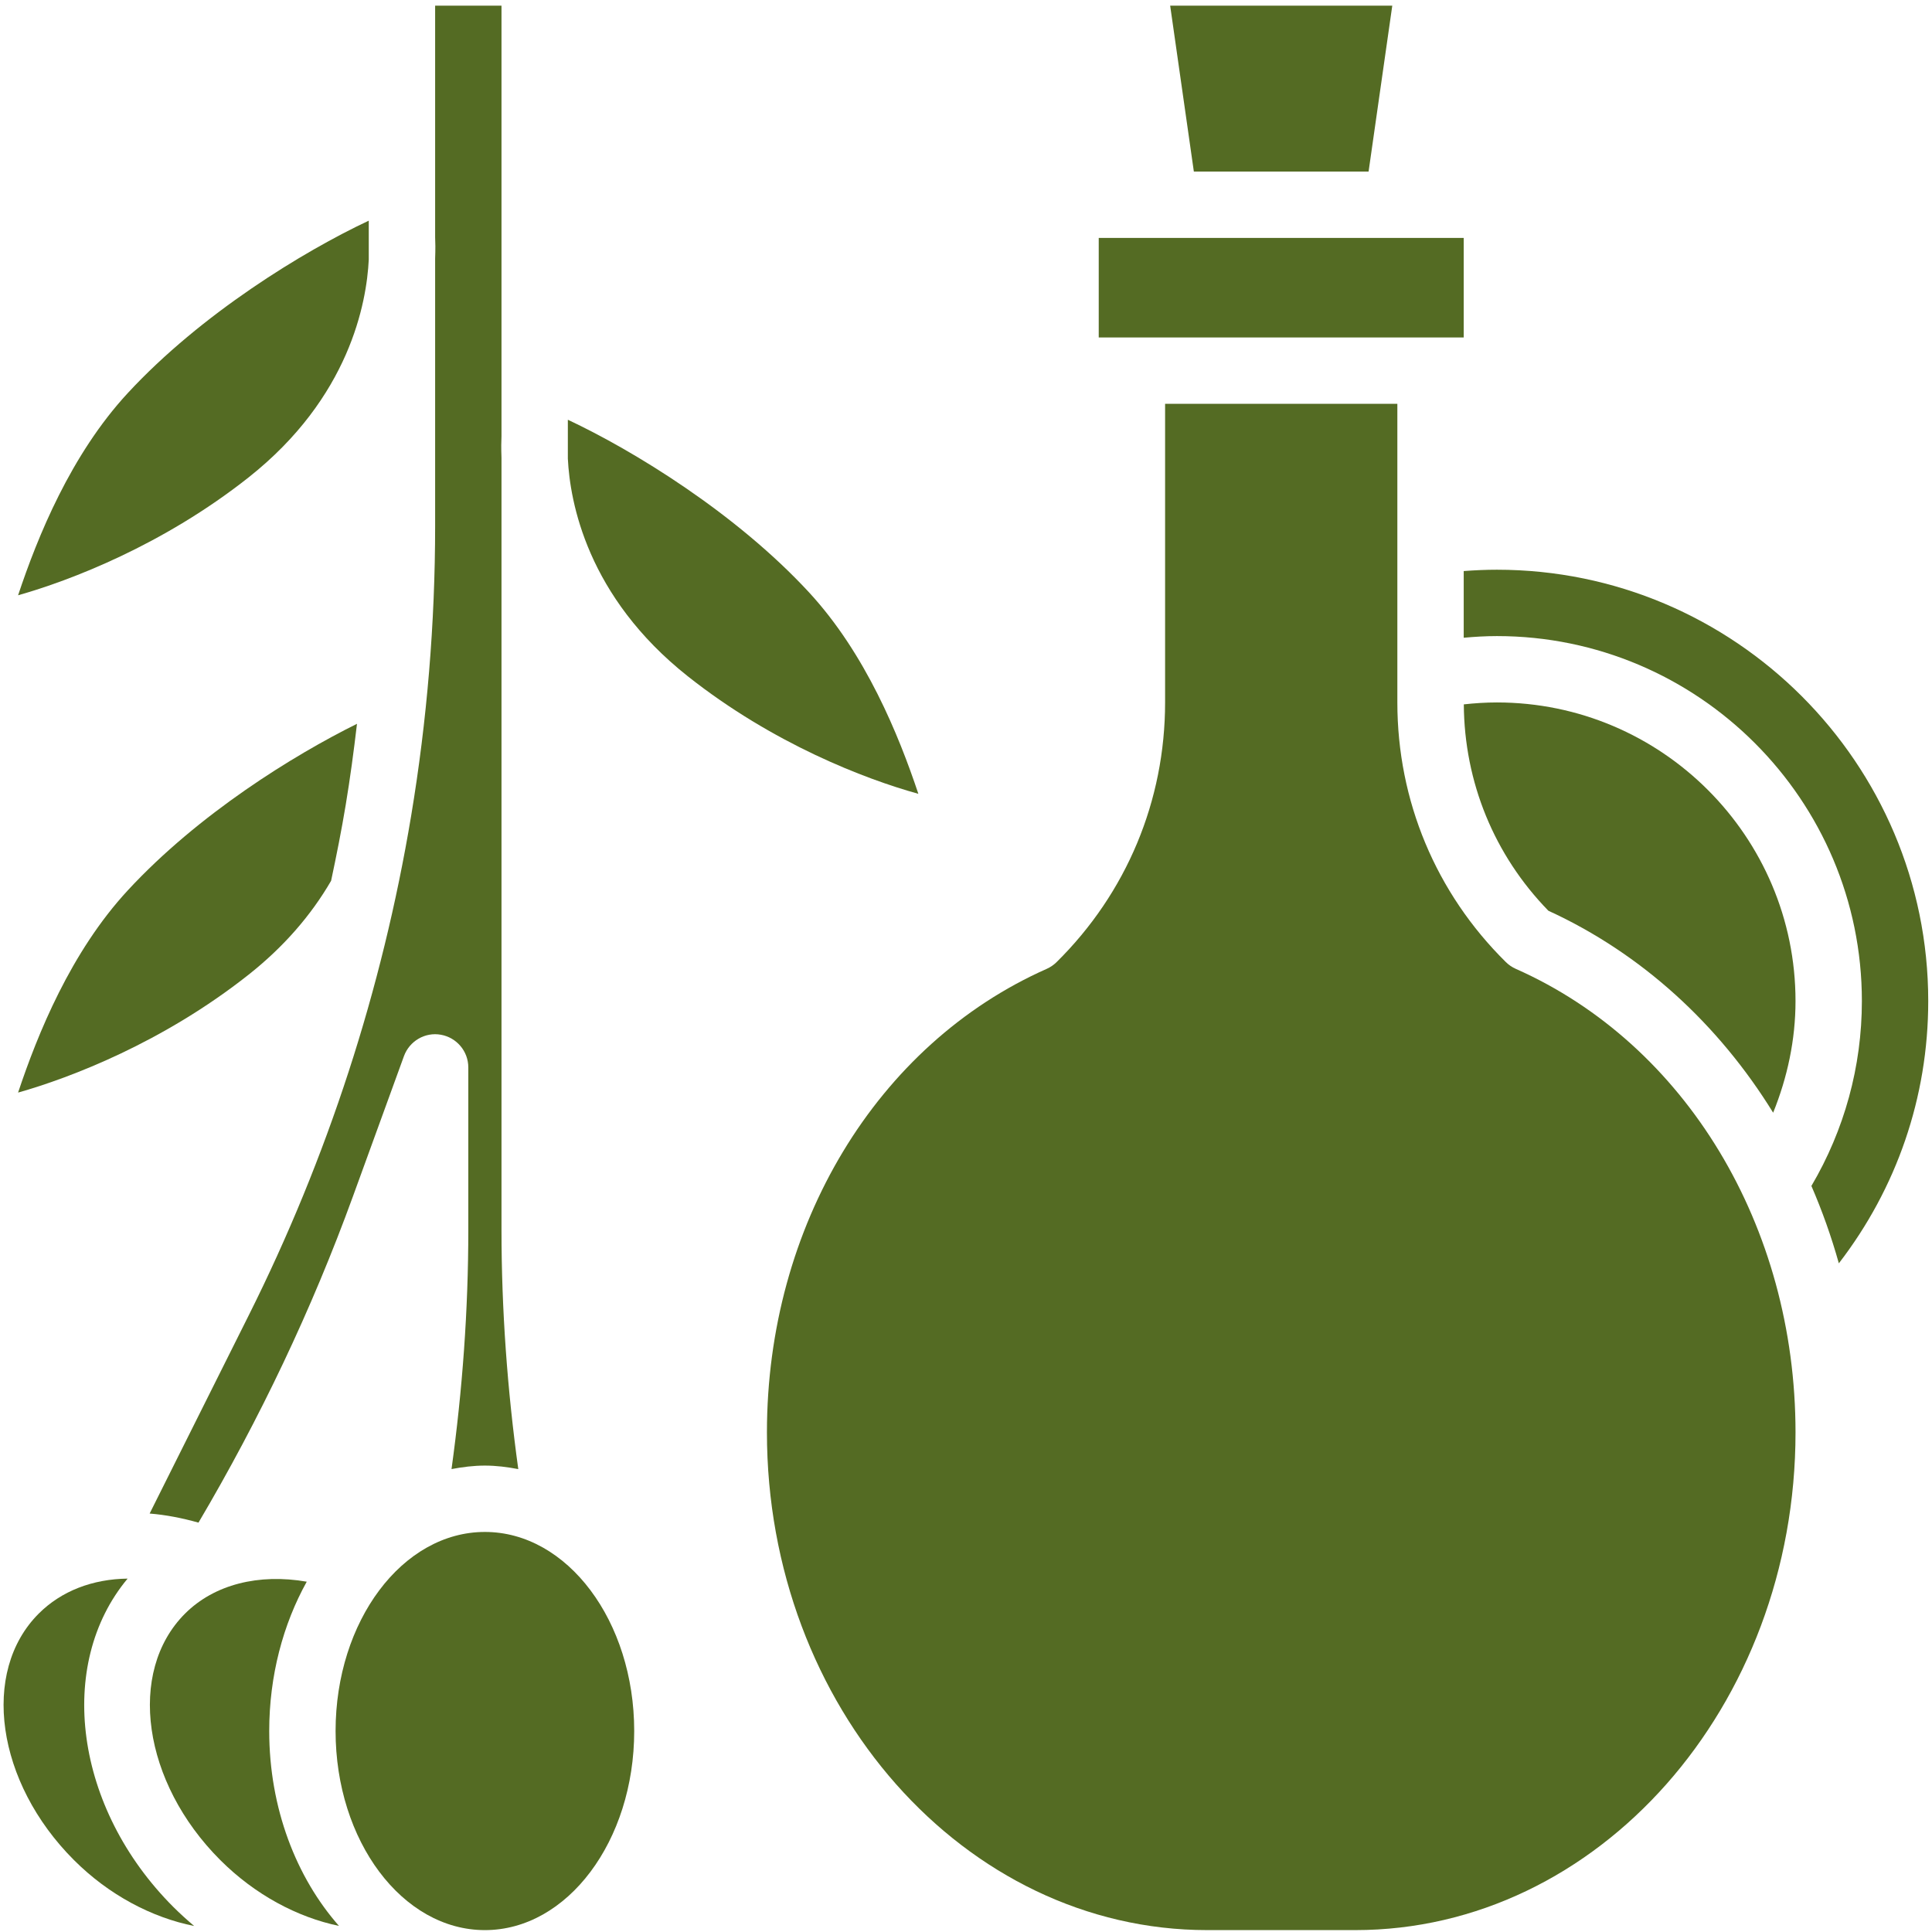 <?xml version="1.0" encoding="utf-8"?>
<!-- Generator: Adobe Illustrator 16.0.0, SVG Export Plug-In . SVG Version: 6.00 Build 0)  -->
<!DOCTYPE svg PUBLIC "-//W3C//DTD SVG 1.1//EN" "http://www.w3.org/Graphics/SVG/1.1/DTD/svg11.dtd">
<svg version="1.1" id="Artboard_30" xmlns="http://www.w3.org/2000/svg" xmlns:xlink="http://www.w3.org/1999/xlink" x="0px"
	 y="0px" width="512px" height="512px" viewBox="0 0 512 512" enable-background="new 0 0 512 512" xml:space="preserve">
<g>
	<g>
		<path fill="#546B23" d="M291.175,63.052h96.725v26.379h-96.725V63.052z"/>
		<path fill="#546B23" d="M362.689,45.465L368.968,1.5h-58.862l6.278,43.965H362.689z"/>
		<path fill="#546B23" d="M396.692,150.982c-2.929,0-5.865,0.132-8.793,0.352v17.674c2.919-0.264,5.855-0.44,8.793-0.44
			c53.329,0,96.725,43.394,96.725,96.724c0,17.357-4.644,34.17-13.375,48.996c2.857,6.595,5.294,13.444,7.272,20.505
			c15.291-19.855,23.688-43.957,23.688-69.501C511.002,202.265,459.722,150.982,396.692,150.982z"/>
		<path fill="#546B23" d="M401.678,256.746c-0.967-0.431-1.856-1.037-2.611-1.785c-18.544-18.308-28.754-42.752-28.754-68.806
			v-79.138h-61.551v79.138c0,26.063-10.21,50.499-28.754,68.814c-0.756,0.748-1.646,1.354-2.611,1.786
			c-45.048,19.96-74.152,68.172-74.152,122.848c0,72.728,52.345,131.896,116.693,131.896h39.208
			c64.339,0,116.685-59.169,116.685-131.896C475.83,324.928,446.724,276.706,401.678,256.746z"/>
		<path fill="#546B23" d="M396.692,186.155c-2.938,0-5.865,0.193-8.767,0.51c0.131,20.611,8.054,39.956,22.414,54.693
			c24.751,11.352,45.151,30.151,59.564,53.516c3.779-9.348,5.926-19.319,5.926-29.581
			C475.83,221.662,440.323,186.155,396.692,186.155L396.692,186.155z"/>
		<path fill="#546B23" d="M97.727,68.802V58.479c-17.243,8.09-44.44,24.682-63.891,45.716
			c-15.063,16.303-23.847,37.968-29.043,53.559c13.805-3.904,38.373-13.278,61.103-31.251
			C92.653,105.329,97.164,80.233,97.727,68.802z"/>
		<path fill="#546B23" d="M39.657,401.104c4.265,0.342,8.6,1.187,12.943,2.408c16.232-27.486,30.055-56.539,40.95-86.507
			l13.506-37.133c1.468-4.009,5.619-6.419,9.787-5.654c4.194,0.747,7.263,4.396,7.263,8.662v43.095
			c0,21.139-1.548,42.373-4.449,63.345c2.893-0.545,5.83-0.923,8.846-0.923s5.953,0.378,8.846,0.932
			c-2.901-20.98-4.449-42.215-4.449-63.354V121.306c-0.097-2.498-0.062-4.449,0-5.68V1.5h-17.586v61.367
			c0.062,1.24,0.096,3.183,0,5.68v70.837c0,25.685-2.146,51.554-6.367,76.887c-7.676,46.031-22.149,90.524-43.006,132.258
			L39.657,401.104z"/>
		<path fill="#546B23" d="M81.292,419.164c-12.706-2.207-24.489,0.702-32.262,8.467c-15.423,15.433-11.246,44.722,9.33,65.289
			c9.188,9.189,20.426,15.177,31.47,17.464c-11.334-12.865-18.483-31.225-18.483-51.642
			C71.347,444.075,75.022,430.444,81.292,419.164z"/>
		<path fill="#546B23" d="M214.375,156.954c-19.441-21.034-46.639-37.626-63.89-45.716v10.323
			c0.563,11.431,5.074,36.526,31.839,57.7c22.528,17.824,46.885,27.188,61.051,31.11
			C238.17,194.781,229.395,173.203,214.375,156.954L214.375,156.954z"/>
		<path fill="#546B23" d="M87.746,233.418c1.416-6.647,2.744-13.321,3.861-20.039c1.187-7.14,2.154-14.342,2.999-21.561
			c-16.742,8.292-41.988,23.855-60.77,44.167c-15.063,16.302-23.847,37.97-29.043,53.56c13.805-3.896,38.373-13.277,61.095-31.251
			C75.084,251.022,82.4,242.642,87.746,233.418z"/>
		<ellipse fill="#546B23" cx="128.502" cy="458.741" rx="39.569" ry="52.759"/>
		<path fill="#546B23" d="M33.818,418.347c-9.285,0.121-17.55,3.271-23.565,9.284c-15.423,15.433-11.238,44.722,9.329,65.289
			c9.294,9.303,20.708,15.266,31.875,17.49c-1.89-1.602-3.746-3.271-5.531-5.057C19.732,479.167,14.799,441.129,33.818,418.347
			L33.818,418.347z"/>
	</g>
</g>
</svg>
